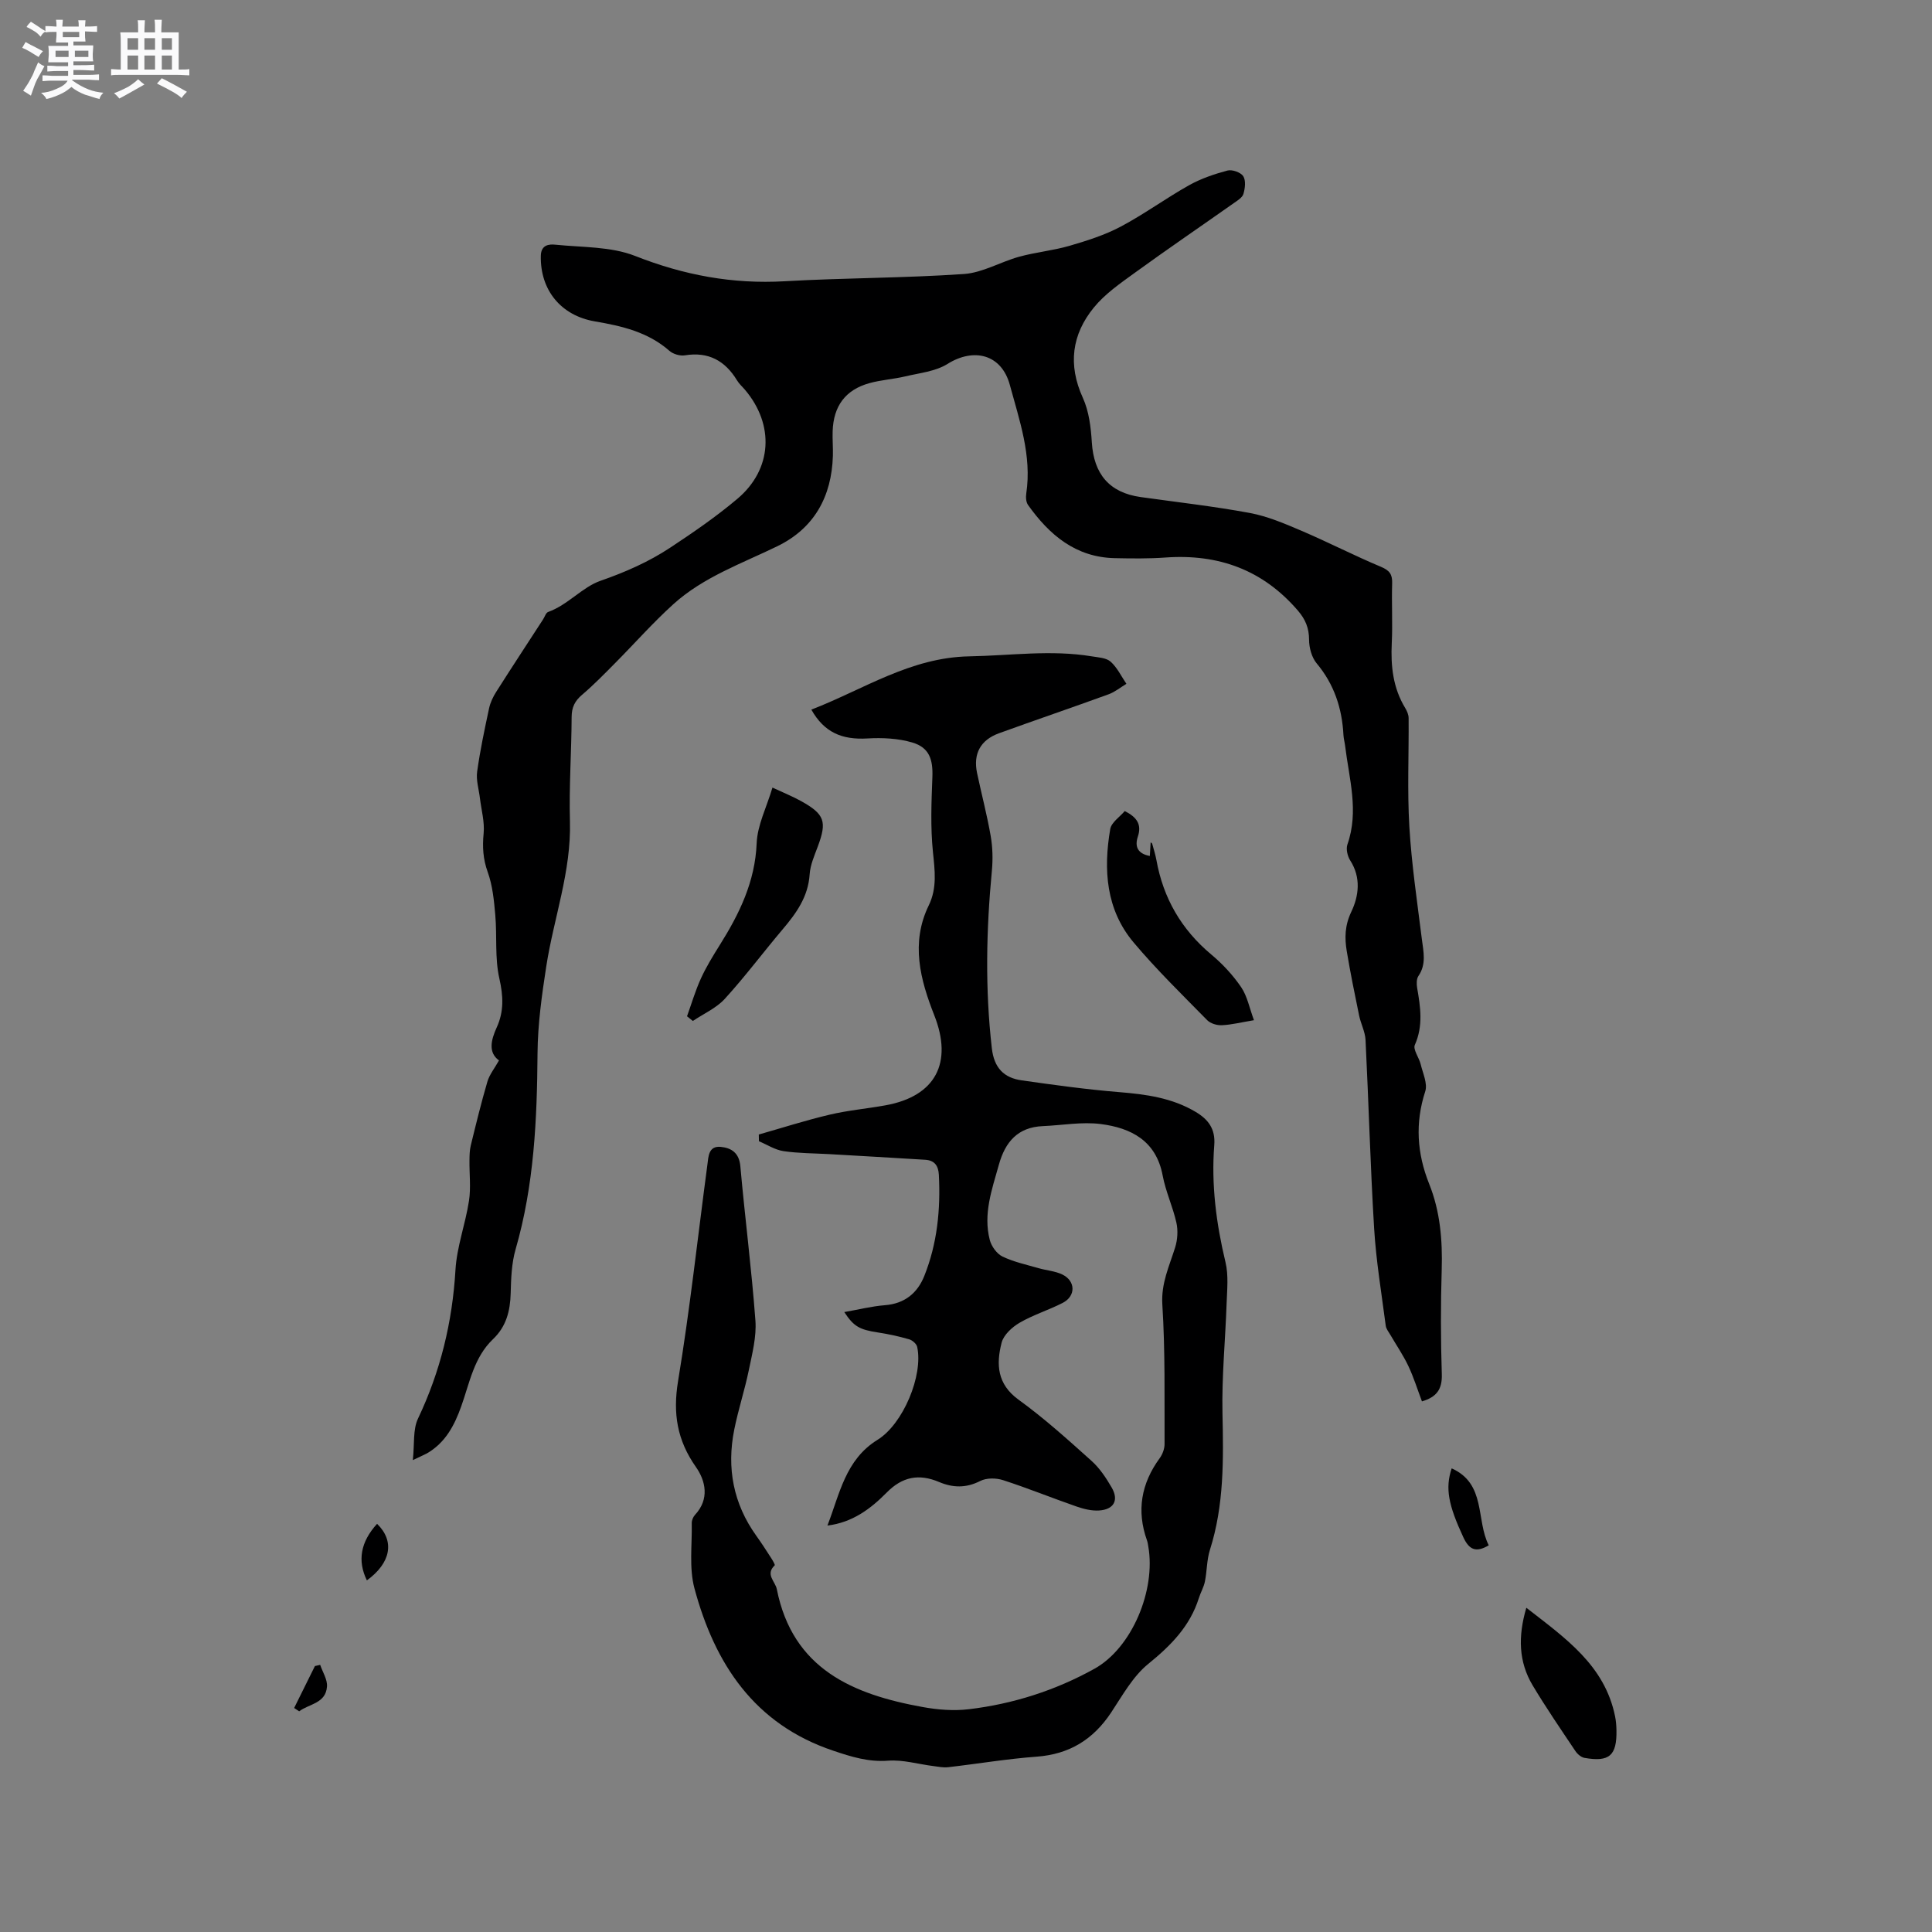 <svg enable-background="new 0 0 400 400" viewBox="0 0 400 400" xmlns="http://www.w3.org/2000/svg"><rect x="0" y="0" width="400" height="400" fill="#808080" stroke="none"/><path d="m6.8 9.5c.6.3 1.3.7 2.1 1.1-.4.4-.7.8-.9 1.2-.7-.4-1.3-.8-1.8-1.1s-1.1-.6-1.6-.8c.2-.4.5-.8.7-1.2.4.2.8.5 1.5.8zm.9 6.9c-.3.6-.5 1.1-.7 1.7s-.4 1.1-.6 1.7c-.6-.4-1.1-.7-1.6-1 .7-1 1.2-1.8 1.5-2.4.3-.5.6-1.1.8-1.7.3-.6.5-1.2.8-1.8.3.3.8.6 1.3.8-.7 1.3-1.2 2.2-1.5 2.7zm.1-11c.4.3 1 .7 1.7 1.1-.5.2-.8.6-1.1 1.1-.5-.6-1-1-1.4-1.2s-.9-.6-1.5-.8c.2-.4.5-.7.9-1.1.5.3.9.6 1.4.9zm10.5 13.1c1 .4 2 .6 3.1.7-.4.4-.7.8-.8 1.3-.9-.2-1.9-.6-3-.9-1-.4-2-.9-2.8-1.6-.5.4-1.1.9-1.9 1.3s-1.9.9-3.3 1.2c-.1-.3-.5-.8-1.1-1.3 1 0 2.1-.3 3.2-.8 1.2-.5 1.9-1 2.3-1.7h-3.2c-.4 0-1 0-2 .1v-1.2c1 0 1.7.1 2 .1h3.3v-1h-2.3c-.2 0-.9 0-2 .1v-1.2c1.2 0 1.9.1 2 .1h2.3v-.8h-4.1c0-.7.1-1.2.1-1.6 0-.5 0-1.1-.1-1.8h4.1v-.7h-2.5c0-.6.1-1.1.1-1.6v-.6h-.5c-.4 0-1 0-1.8.1v-1.3c1.2 0 1.9.1 2.1.1h.2c0-.3 0-.8-.1-1.4h1.4c0 .6-.1 1-.1 1.4h3.4c0-.4 0-.8-.1-1.3h1.5c0 .4-.1.9-.1 1.3.7 0 1.5 0 2.5-.1v1.2c-1 0-1.8-.1-2.5-.1v.6c0 .3 0 .8.1 1.5h-2.5v.8h4.1c0 .7-.1 1.3-.1 1.8s0 1 .1 1.5h-4.1v.8h1.4c.8 0 1.8 0 2.9-.1v1.2c-1 0-1.9-.1-2.8-.1h-1.5v1h3.2c.3 0 1 0 2.1-.1v1.2c-1.1 0-1.8-.1-2.1-.1h-3.4l-.1.1c1.4 1 2.4 1.5 3.4 1.9zm-4.1-6.7v-1.3h-2.7v1.3zm2.2-4.1v-1.1h-3.4v1.1zm1.9 4.1v-1.3h-2.8v1.3z" fill="#fafafb"/><path d="m37 6.7v2.3 5.4c1 0 1.8 0 2.2-.1v1.3c-.6 0-1.5-.1-2.5-.1h-11.9c-.7 0-1.3 0-1.8.1v-1.3c.5 0 1.1.1 2 .1v-5.2c0-1 0-1.8-.1-2.5h3.7c0-1.3 0-2.1-.1-2.5h1.5c0 .4-.1 1.3-.1 2.5h2.2c0-1.2 0-2.1-.1-2.6h1.5c0 .4-.1 1.3-.1 2.6zm-12.3 13.7c-.3-.4-.7-.8-1.1-1.1 1.1-.4 2.1-.9 2.9-1.3.8-.5 1.5-1 2.1-1.6.4.4.9.8 1.3 1.1-2.5 1.4-4.2 2.4-5.2 2.9zm3.9-10.1v-2.4h-2.2v2.4zm0 4.1v-2.9h-2.2v2.9zm3.5-4.1v-2.4h-2.2v2.4zm0 4.1v-2.9h-2.2v2.9zm.4 2.9 1-1.1c.6.3 1.4.7 2.5 1.3s2 1.1 2.7 1.5c-.4.4-.8.8-1.1 1.3-.8-.8-2.5-1.7-5.1-3zm3.1-7v-2.4h-2.1v2.4zm0 4.1v-2.9h-2.1v2.9z" fill="#fafafb"/><g fill="#000001"><path d="m85.47 302.3c.37-3.36-.01-6.32 1.07-8.59 4.65-9.79 7.12-19.98 7.76-30.79.28-4.81 2.07-9.51 2.8-14.32.42-2.73.06-5.57.1-8.36.01-1.03.03-2.1.27-3.09 1.08-4.42 2.16-8.85 3.44-13.21.43-1.46 1.47-2.73 2.4-4.39-2.24-1.62-1.69-4.16-.47-6.83 1.51-3.29 1.37-6.5.55-10.12-.97-4.24-.46-8.79-.85-13.19-.26-2.98-.56-6.07-1.56-8.85-.98-2.71-1.12-5.21-.85-8.02.23-2.39-.48-4.87-.77-7.31-.22-1.83-.82-3.71-.57-5.48.61-4.4 1.54-8.76 2.47-13.11.26-1.2.83-2.4 1.5-3.44 3.18-5.01 6.44-9.97 9.67-14.95.35-.53.58-1.38 1.06-1.55 4.08-1.46 7.09-5.15 10.8-6.44 5.17-1.8 10.03-3.93 14.51-6.9 4.77-3.15 9.51-6.41 13.87-10.09 7.23-6.1 7.71-15.32 1.57-22.57-.55-.65-1.21-1.22-1.64-1.94-2.49-4.09-5.94-5.99-10.82-5.19-1 .16-2.42-.26-3.18-.93-4.44-3.91-9.88-5.15-15.44-6.1-7.03-1.2-11.34-6.49-11.19-13.58.05-2.27 1.68-2.44 3.02-2.3 5.55.57 11.49.35 16.53 2.34 10.07 3.97 20.16 5.85 30.94 5.23 12.36-.71 24.77-.65 37.12-1.5 3.87-.27 7.58-2.52 11.44-3.58 3.42-.94 7.01-1.27 10.42-2.26 3.62-1.06 7.3-2.22 10.61-3.98 4.85-2.57 9.32-5.86 14.12-8.55 2.46-1.38 5.23-2.32 7.96-3.05.97-.26 2.75.37 3.27 1.17.57.89.38 2.51.04 3.66-.23.78-1.25 1.39-2.02 1.93-6.84 4.82-13.75 9.53-20.53 14.45-2.98 2.16-6.13 4.34-8.42 7.15-4.56 5.58-5.4 11.84-2.28 18.69 1.27 2.79 1.67 6.11 1.86 9.22.41 6.58 3.64 10.42 10.1 11.33 7.55 1.06 15.15 1.91 22.64 3.3 3.68.69 7.24 2.22 10.71 3.7 5.52 2.36 10.87 5.12 16.41 7.44 1.79.75 2.38 1.56 2.32 3.42-.13 4.13.12 8.28-.08 12.4-.23 4.76.26 9.27 2.79 13.43.37.61.7 1.38.7 2.08.06 7.48-.29 14.99.15 22.45.46 7.79 1.62 15.55 2.59 23.3.33 2.63.97 5.18-.71 7.64-.41.6-.4 1.65-.27 2.44.69 3.98 1.29 7.86-.47 11.82-.43.96.88 2.64 1.21 4.03.45 1.86 1.46 4 .94 5.6-2.13 6.57-1.71 12.84.82 19.17 2.28 5.69 2.77 11.65 2.59 17.76-.22 7.2-.21 14.42.02 21.63.1 3.07-1.03 4.72-4.11 5.62-.93-2.46-1.7-4.96-2.81-7.31-1.06-2.24-2.48-4.31-3.73-6.46-.36-.62-.88-1.24-.96-1.91-.87-6.7-1.99-13.38-2.4-20.11-.79-13-1.13-26.03-1.78-39.04-.08-1.7-.98-3.35-1.33-5.06-.91-4.41-1.81-8.83-2.55-13.27-.47-2.78-.42-5.36.93-8.2 1.56-3.26 2.06-7.08-.22-10.63-.57-.89-.91-2.38-.58-3.32 2.42-6.9.34-13.64-.48-20.43-.09-.74-.3-1.46-.34-2.2-.29-5.54-1.91-10.51-5.55-14.86-1.03-1.24-1.57-3.24-1.57-4.9-.01-2.4-.75-4.19-2.28-5.98-7.26-8.48-16.49-11.82-27.47-11.03-3.48.25-6.99.2-10.49.13-8.09-.18-13.53-4.81-17.94-11-.43-.6-.49-1.63-.37-2.41 1.17-7.83-1.42-15.12-3.4-22.44-1.71-6.34-7.42-7.8-12.93-4.35-2.47 1.54-5.74 1.86-8.69 2.56-2.46.59-5.04.73-7.47 1.41-4.96 1.38-7.43 4.74-7.6 9.96-.06 1.69.1 3.39.05 5.09-.25 8.43-3.87 15-11.5 18.71-7.42 3.61-15.32 6.38-21.54 12.01-4.22 3.82-8.01 8.12-12.03 12.17-2.23 2.25-4.45 4.53-6.86 6.58-1.5 1.28-2.15 2.59-2.16 4.59-.03 7.21-.55 14.42-.35 21.62.29 10.36-3.35 20-4.9 30.01-.92 5.95-1.76 11.98-1.81 17.98-.1 13.72-.7 27.31-4.54 40.6-.84 2.91-.94 6.08-1.02 9.14-.1 3.65-.92 6.86-3.65 9.46-3.97 3.78-4.85 9.06-6.58 13.9-1.42 4-3.31 7.57-7.13 9.77-.63.33-1.29.6-2.9 1.38z"/><path d="m171.31 315.85c2.53-6.49 3.69-13.62 10.37-17.75 5.32-3.28 9.5-13.37 8.21-19.25-.14-.63-1-1.37-1.66-1.56-2.12-.61-4.3-1.09-6.48-1.42-3.77-.58-4.97-1.2-6.95-4.22 2.89-.5 5.62-1.2 8.4-1.42 4.1-.32 6.75-2.5 8.18-6.09 2.67-6.7 3.37-13.73 3-20.91-.1-1.9-.91-2.99-2.8-3.11-6.63-.41-13.25-.79-19.88-1.17-3.17-.18-6.36-.16-9.48-.62-1.76-.26-3.4-1.34-5.09-2.05-.01-.46-.02-.92-.03-1.39 4.89-1.39 9.73-2.95 14.67-4.11 3.8-.9 7.73-1.24 11.59-1.94 10.39-1.89 13.94-8.84 10.07-18.64-2.9-7.36-4.93-14.97-1.14-22.75 1.76-3.61 1.25-7.26.86-11.1-.52-5.11-.31-10.31-.11-15.46.14-3.68-.65-6.12-4.15-7.16-2.94-.87-6.22-1.02-9.31-.84-5.29.31-8.95-1.27-11.6-5.97 10.77-4.15 20.48-10.81 32.71-11.03 8.46-.15 16.9-1.4 25.35 0 1.34.22 2.99.29 3.9 1.1 1.37 1.22 2.21 3.03 3.27 4.59-1.22.73-2.36 1.68-3.67 2.16-7.55 2.75-15.15 5.33-22.7 8.07-3.83 1.39-5.39 4.23-4.55 8.24.92 4.35 2.06 8.65 2.82 13.02.41 2.34.47 4.81.25 7.19-1.17 12.27-1.42 24.5-.01 36.78.47 4.06 2.49 6.12 6.2 6.64 6.69.95 13.4 1.88 20.14 2.43 5.56.45 10.95 1.18 15.83 4.08 2.63 1.56 4.15 3.52 3.88 6.91-.64 8.19.41 16.25 2.33 24.25.64 2.68.33 5.62.23 8.44-.26 7.6-1.02 15.2-.86 22.79.21 9.57.35 19.04-2.6 28.31-.66 2.09-.6 4.4-1.04 6.57-.24 1.17-.89 2.25-1.25 3.41-1.84 5.83-5.79 9.82-10.47 13.62-3.19 2.59-5.35 6.54-7.69 10.07-3.71 5.59-8.65 8.64-15.43 9.14-6.12.45-12.2 1.48-18.31 2.18-1.01.12-2.07-.11-3.1-.24-3.11-.39-6.26-1.34-9.32-1.11-4.08.31-7.61-.8-11.36-2.06-16.36-5.49-24.54-17.98-28.75-33.61-1.14-4.25-.47-9-.56-13.52-.01-.57.28-1.28.67-1.7 3.05-3.26 2.2-7.06.2-9.9-3.91-5.57-4.81-11.1-3.7-17.82 2.45-14.83 4.07-29.81 6.06-44.72.23-1.73.21-4.01 2.8-3.75 2.18.22 3.78 1.24 4.03 3.99.95 10.66 2.33 21.29 3.12 31.96.25 3.37-.67 6.87-1.36 10.25-.85 4.14-2.19 8.18-3.02 12.33-1.6 7.95-.2 15.35 4.58 22.01 1.05 1.46 2.03 2.98 3 4.49.34.52.92 1.49.79 1.61-1.99 1.89.12 3.31.44 4.93 3.29 16.55 15.76 21.8 30.24 24.41 3.1.56 6.38.82 9.49.45 9.19-1.09 17.96-3.9 26.03-8.38 7.78-4.32 12.74-16.27 11.15-25.34-.07-.42-.13-.85-.27-1.24-2.19-6.14-1.2-11.76 2.62-17 .59-.81 1.02-1.95 1.02-2.93-.04-9.63.15-19.28-.46-28.87-.28-4.45 1.45-7.99 2.66-11.88.49-1.59.61-3.49.25-5.1-.74-3.3-2.22-6.44-2.84-9.75-1.35-7.23-6.55-9.86-12.82-10.67-3.91-.5-7.98.26-11.98.43-5.2.22-7.8 3.26-9.12 8.01-1.43 5.11-3.27 10.17-1.88 15.55.34 1.32 1.45 2.87 2.63 3.44 2.35 1.13 4.98 1.69 7.51 2.42 1.62.47 3.39.58 4.88 1.3 2.78 1.35 2.82 4.47.08 5.88-2.91 1.49-6.1 2.47-8.92 4.11-1.56.91-3.32 2.52-3.73 4.14-1.13 4.43-.96 8.55 3.51 11.79 5.31 3.84 10.21 8.27 15.1 12.66 1.7 1.52 3.03 3.54 4.19 5.54 1.51 2.62.45 4.54-2.61 4.74-1.53.1-3.16-.3-4.64-.81-5.1-1.77-10.11-3.81-15.24-5.47-1.44-.47-3.44-.49-4.73.17-2.93 1.49-5.65 1.43-8.53.21-4.13-1.75-7.61-1.13-10.89 2.24-3.29 3.32-7.04 6.15-12.22 6.78z"/><path d="m232.87 167.92c2.5 1.27 3.55 2.76 2.71 5.29-.67 2.02-.09 3.53 2.48 4.01.06-.97.11-1.86.17-2.83.13.12.29.19.32.3.31 1.12.66 2.23.87 3.36 1.42 7.91 5.17 14.39 11.36 19.57 2.33 1.94 4.47 4.25 6.18 6.75 1.28 1.88 1.72 4.33 2.66 6.85-2.73.46-4.68.95-6.65 1.04-1.01.05-2.34-.35-3.03-1.04-5.18-5.28-10.5-10.46-15.25-16.11-5.72-6.81-6.26-15.06-4.83-23.45.23-1.39 1.98-2.52 3.01-3.74z"/><path d="m142.24 210.41c.94-2.61 1.72-5.29 2.87-7.81 1.09-2.4 2.49-4.67 3.89-6.91 4.08-6.49 7.33-13.13 7.66-21.11.15-3.75 2.05-7.42 3.27-11.52 2.36 1.1 4.2 1.84 5.93 2.8 4.89 2.72 5.38 4.23 3.46 9.39-.7 1.88-1.56 3.81-1.69 5.76-.3 4.65-2.76 8.06-5.6 11.41-4.03 4.76-7.77 9.78-11.97 14.38-1.76 1.93-4.38 3.07-6.61 4.58-.41-.32-.81-.65-1.21-.97z"/><path d="m316.01 332.87c8.08 6.29 16.24 11.9 18.38 22.51.19.93.26 1.89.28 2.84.1 5.25-1.47 6.64-6.62 5.73-.71-.13-1.48-.8-1.9-1.44-3-4.48-6.06-8.94-8.83-13.57-2.92-4.88-3.05-10.15-1.31-16.07z"/><path d="m308.23 319.94c-2.65 1.57-4.06.93-5.27-1.68-3.07-6.63-3.79-10.1-2.41-14.25 7.17 3.19 5 10.69 7.68 15.93z"/><path d="m75.96 327.2c-2-4.08-1.3-7.97 2.11-11.71 3.69 3.59 2.88 8.08-2.11 11.71z"/><path d="m60.9 353.62c1.43-2.89 2.87-5.79 4.3-8.68.36-.08.72-.17 1.09-.25.5 1.49 1.51 3.02 1.41 4.47-.24 3.54-3.69 3.58-5.76 5.15-.35-.23-.7-.46-1.04-.69z"/></g></svg>